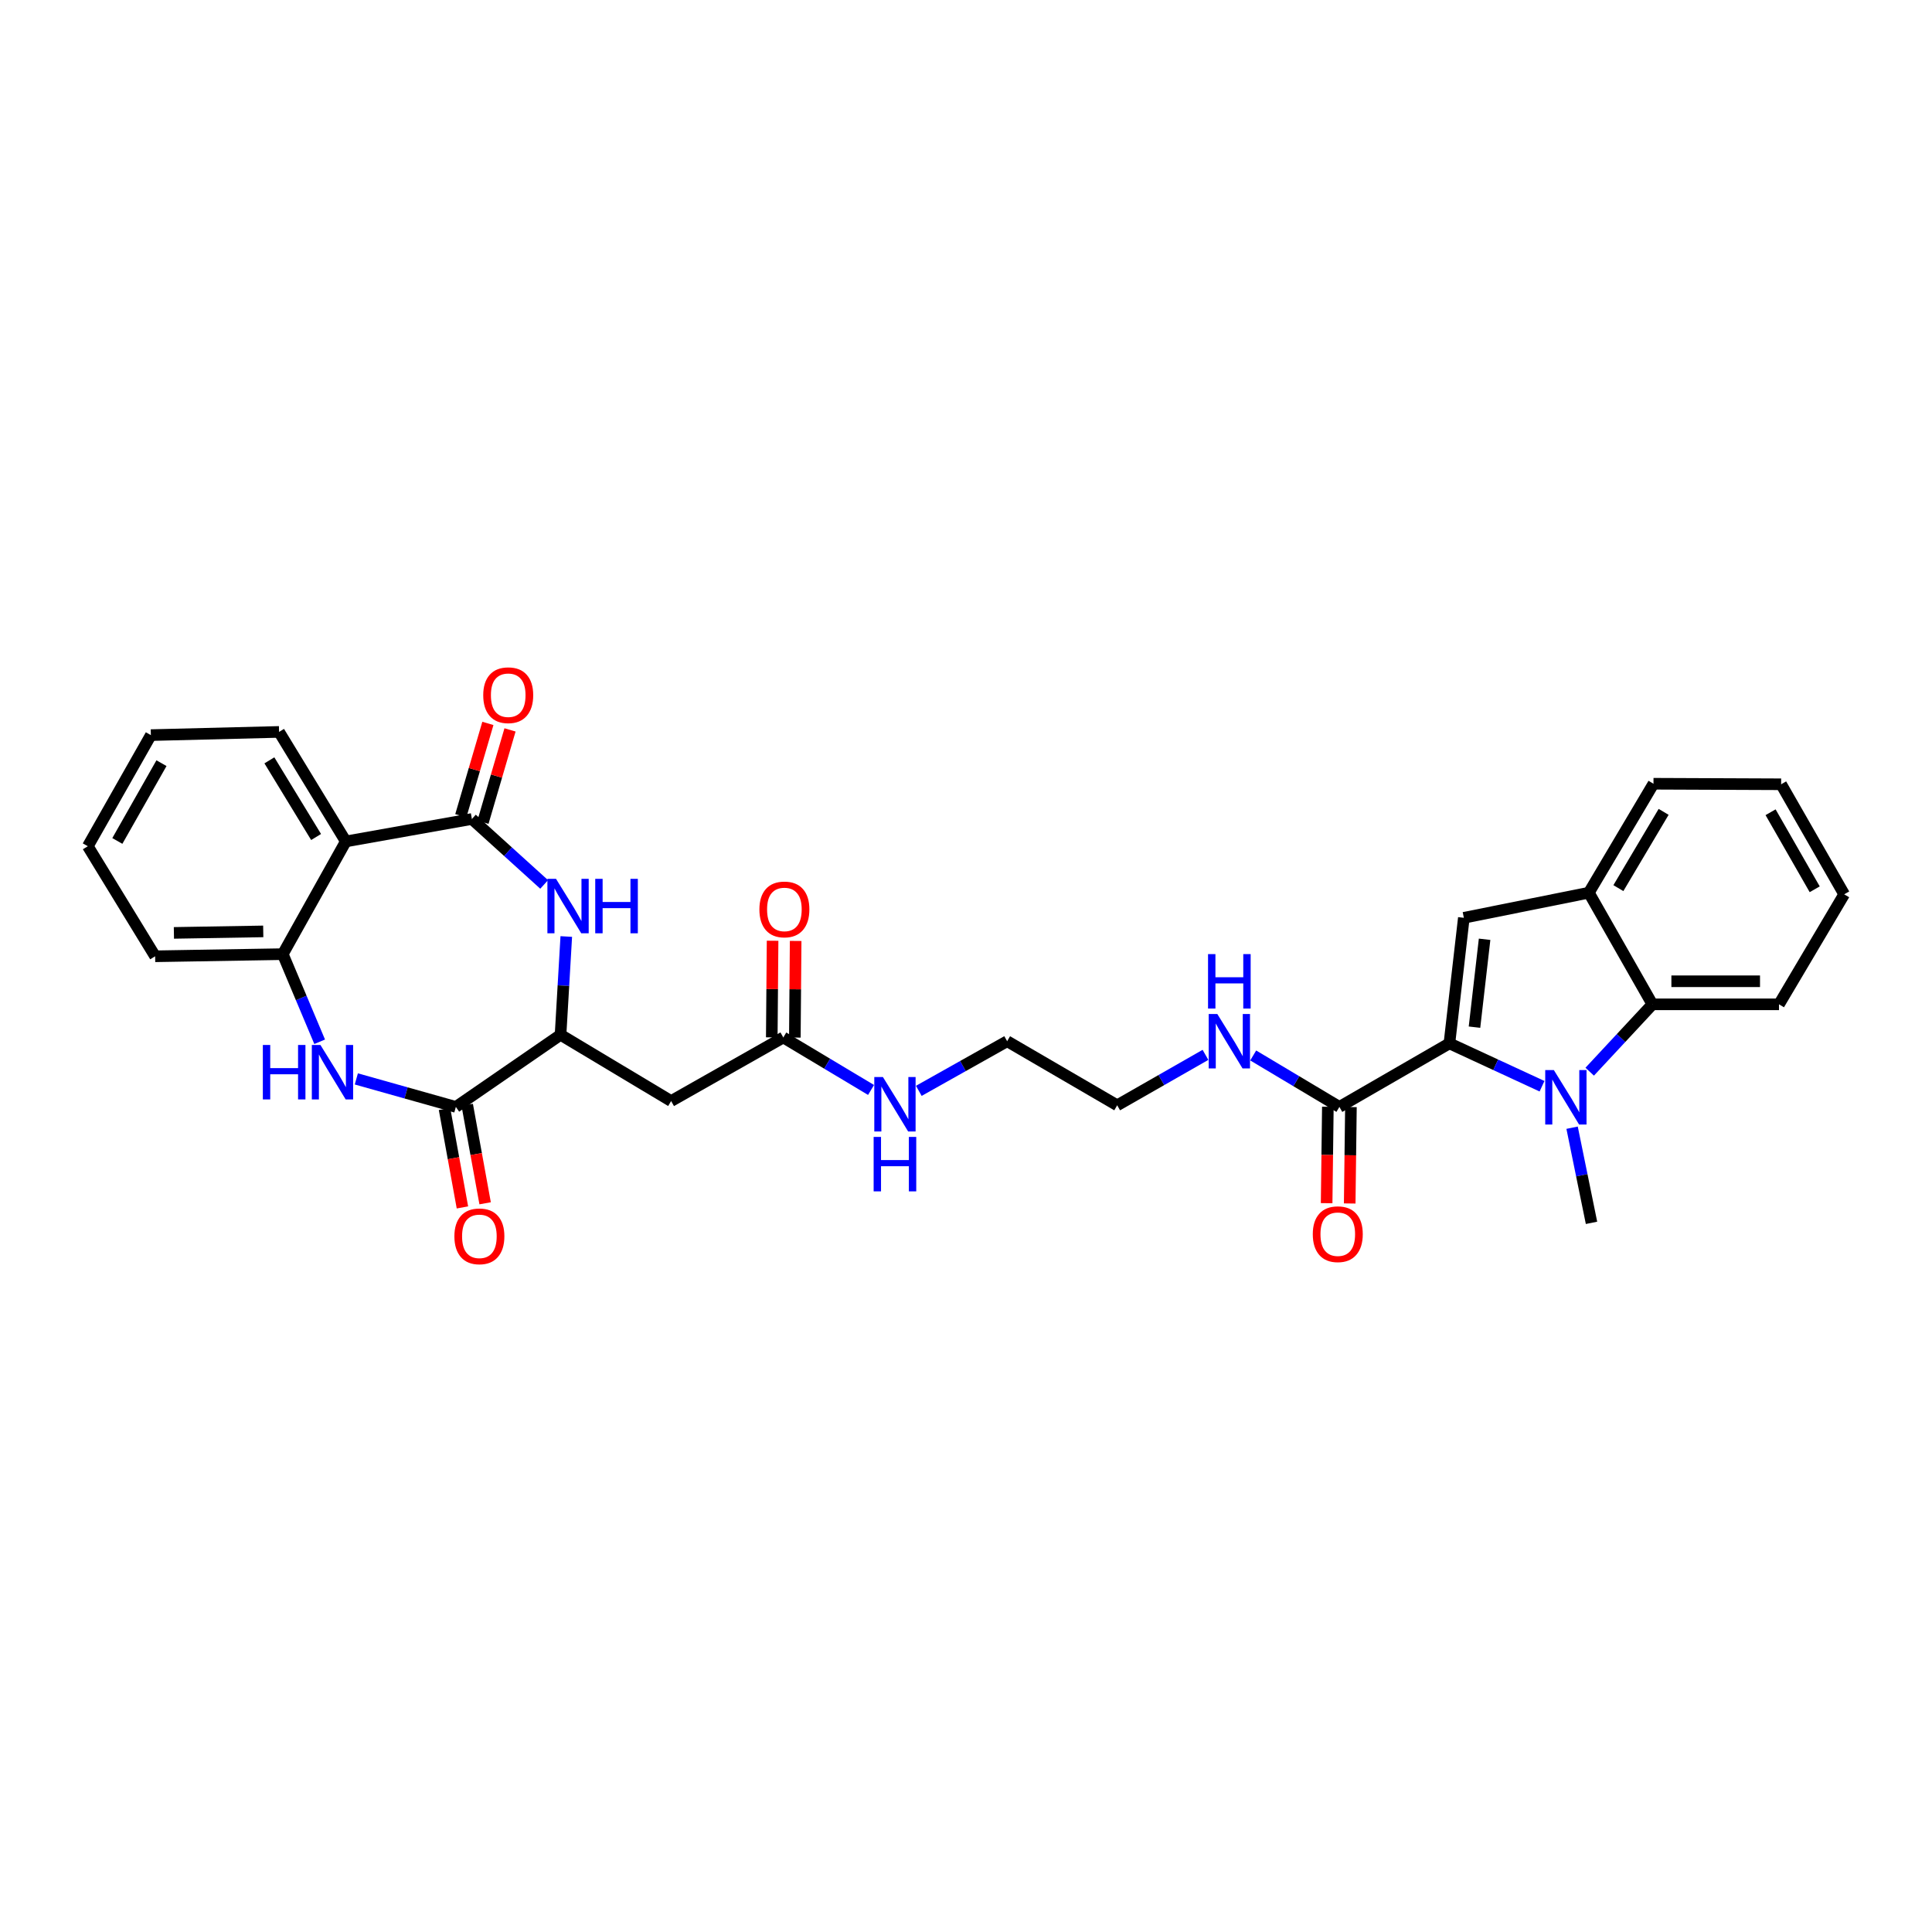 <?xml version='1.0' encoding='iso-8859-1'?>
<svg version='1.1' baseProfile='full'
              xmlns='http://www.w3.org/2000/svg'
                      xmlns:rdkit='http://www.rdkit.org/xml'
                      xmlns:xlink='http://www.w3.org/1999/xlink'
                  xml:space='preserve'
width='1000px' height='1000px' viewBox='0 0 1000 1000'>
<!-- END OF HEADER -->
<rect style='opacity:1.0;fill:#FFFFFF;stroke:none' width='1000' height='1000' x='0' y='0'> </rect>
<path class='bond-0' d='M 750.213,540.042 L 774.18,551.138' style='fill:none;fill-rule:evenodd;stroke:#000000;stroke-width:6px;stroke-linecap:butt;stroke-linejoin:miter;stroke-opacity:1' />
<path class='bond-0' d='M 774.18,551.138 L 798.148,562.234' style='fill:none;fill-rule:evenodd;stroke:#0000FF;stroke-width:6px;stroke-linecap:butt;stroke-linejoin:miter;stroke-opacity:1' />
<path class='bond-2' d='M 750.213,540.042 L 757.683,475.055' style='fill:none;fill-rule:evenodd;stroke:#000000;stroke-width:6px;stroke-linecap:butt;stroke-linejoin:miter;stroke-opacity:1' />
<path class='bond-2' d='M 763.196,531.657 L 768.425,486.167' style='fill:none;fill-rule:evenodd;stroke:#000000;stroke-width:6px;stroke-linecap:butt;stroke-linejoin:miter;stroke-opacity:1' />
<path class='bond-11' d='M 750.213,540.042 L 693.267,572.939' style='fill:none;fill-rule:evenodd;stroke:#000000;stroke-width:6px;stroke-linecap:butt;stroke-linejoin:miter;stroke-opacity:1' />
<path class='bond-8' d='M 822.826,554.705 L 839.054,537.273' style='fill:none;fill-rule:evenodd;stroke:#0000FF;stroke-width:6px;stroke-linecap:butt;stroke-linejoin:miter;stroke-opacity:1' />
<path class='bond-8' d='M 839.054,537.273 L 855.282,519.841' style='fill:none;fill-rule:evenodd;stroke:#000000;stroke-width:6px;stroke-linecap:butt;stroke-linejoin:miter;stroke-opacity:1' />
<path class='bond-20' d='M 813.711,583.699 L 818.737,608.318' style='fill:none;fill-rule:evenodd;stroke:#0000FF;stroke-width:6px;stroke-linecap:butt;stroke-linejoin:miter;stroke-opacity:1' />
<path class='bond-20' d='M 818.737,608.318 L 823.764,632.937' style='fill:none;fill-rule:evenodd;stroke:#000000;stroke-width:6px;stroke-linecap:butt;stroke-linejoin:miter;stroke-opacity:1' />
<path class='bond-1' d='M 244.248,423.908 L 262.952,440.844' style='fill:none;fill-rule:evenodd;stroke:#000000;stroke-width:6px;stroke-linecap:butt;stroke-linejoin:miter;stroke-opacity:1' />
<path class='bond-1' d='M 262.952,440.844 L 281.656,457.781' style='fill:none;fill-rule:evenodd;stroke:#0000FF;stroke-width:6px;stroke-linecap:butt;stroke-linejoin:miter;stroke-opacity:1' />
<path class='bond-6' d='M 244.248,423.908 L 178.989,435.524' style='fill:none;fill-rule:evenodd;stroke:#000000;stroke-width:6px;stroke-linecap:butt;stroke-linejoin:miter;stroke-opacity:1' />
<path class='bond-14' d='M 249.977,425.587 L 256.983,401.691' style='fill:none;fill-rule:evenodd;stroke:#000000;stroke-width:6px;stroke-linecap:butt;stroke-linejoin:miter;stroke-opacity:1' />
<path class='bond-14' d='M 256.983,401.691 L 263.988,377.796' style='fill:none;fill-rule:evenodd;stroke:#FF0000;stroke-width:6px;stroke-linecap:butt;stroke-linejoin:miter;stroke-opacity:1' />
<path class='bond-14' d='M 238.518,422.228 L 245.524,398.332' style='fill:none;fill-rule:evenodd;stroke:#000000;stroke-width:6px;stroke-linecap:butt;stroke-linejoin:miter;stroke-opacity:1' />
<path class='bond-14' d='M 245.524,398.332 L 252.53,374.436' style='fill:none;fill-rule:evenodd;stroke:#FF0000;stroke-width:6px;stroke-linecap:butt;stroke-linejoin:miter;stroke-opacity:1' />
<path class='bond-10' d='M 757.683,475.055 L 822.384,462.059' style='fill:none;fill-rule:evenodd;stroke:#000000;stroke-width:6px;stroke-linecap:butt;stroke-linejoin:miter;stroke-opacity:1' />
<path class='bond-3' d='M 293.104,484.738 L 291.623,510.174' style='fill:none;fill-rule:evenodd;stroke:#0000FF;stroke-width:6px;stroke-linecap:butt;stroke-linejoin:miter;stroke-opacity:1' />
<path class='bond-3' d='M 291.623,510.174 L 290.141,535.61' style='fill:none;fill-rule:evenodd;stroke:#000000;stroke-width:6px;stroke-linecap:butt;stroke-linejoin:miter;stroke-opacity:1' />
<path class='bond-4' d='M 184.436,558.442 L 210.196,565.691' style='fill:none;fill-rule:evenodd;stroke:#0000FF;stroke-width:6px;stroke-linecap:butt;stroke-linejoin:miter;stroke-opacity:1' />
<path class='bond-4' d='M 210.196,565.691 L 235.955,572.939' style='fill:none;fill-rule:evenodd;stroke:#000000;stroke-width:6px;stroke-linecap:butt;stroke-linejoin:miter;stroke-opacity:1' />
<path class='bond-9' d='M 165.46,539.22 L 155.912,516.541' style='fill:none;fill-rule:evenodd;stroke:#0000FF;stroke-width:6px;stroke-linecap:butt;stroke-linejoin:miter;stroke-opacity:1' />
<path class='bond-9' d='M 155.912,516.541 L 146.364,493.863' style='fill:none;fill-rule:evenodd;stroke:#000000;stroke-width:6px;stroke-linecap:butt;stroke-linejoin:miter;stroke-opacity:1' />
<path class='bond-5' d='M 235.955,572.939 L 290.141,535.61' style='fill:none;fill-rule:evenodd;stroke:#000000;stroke-width:6px;stroke-linecap:butt;stroke-linejoin:miter;stroke-opacity:1' />
<path class='bond-15' d='M 230.081,574.008 L 234.717,599.485' style='fill:none;fill-rule:evenodd;stroke:#000000;stroke-width:6px;stroke-linecap:butt;stroke-linejoin:miter;stroke-opacity:1' />
<path class='bond-15' d='M 234.717,599.485 L 239.352,624.962' style='fill:none;fill-rule:evenodd;stroke:#FF0000;stroke-width:6px;stroke-linecap:butt;stroke-linejoin:miter;stroke-opacity:1' />
<path class='bond-15' d='M 241.829,571.871 L 246.465,597.347' style='fill:none;fill-rule:evenodd;stroke:#000000;stroke-width:6px;stroke-linecap:butt;stroke-linejoin:miter;stroke-opacity:1' />
<path class='bond-15' d='M 246.465,597.347 L 251.101,622.824' style='fill:none;fill-rule:evenodd;stroke:#FF0000;stroke-width:6px;stroke-linecap:butt;stroke-linejoin:miter;stroke-opacity:1' />
<path class='bond-21' d='M 178.989,435.524 L 144.446,378.836' style='fill:none;fill-rule:evenodd;stroke:#000000;stroke-width:6px;stroke-linecap:butt;stroke-linejoin:miter;stroke-opacity:1' />
<path class='bond-21' d='M 163.611,433.234 L 139.431,393.553' style='fill:none;fill-rule:evenodd;stroke:#000000;stroke-width:6px;stroke-linecap:butt;stroke-linejoin:miter;stroke-opacity:1' />
<path class='bond-33' d='M 178.989,435.524 L 146.364,493.863' style='fill:none;fill-rule:evenodd;stroke:#000000;stroke-width:6px;stroke-linecap:butt;stroke-linejoin:miter;stroke-opacity:1' />
<path class='bond-7' d='M 290.141,535.61 L 347.373,569.901' style='fill:none;fill-rule:evenodd;stroke:#000000;stroke-width:6px;stroke-linecap:butt;stroke-linejoin:miter;stroke-opacity:1' />
<path class='bond-22' d='M 855.282,519.841 L 920.805,519.841' style='fill:none;fill-rule:evenodd;stroke:#000000;stroke-width:6px;stroke-linecap:butt;stroke-linejoin:miter;stroke-opacity:1' />
<path class='bond-22' d='M 865.11,507.9 L 910.977,507.9' style='fill:none;fill-rule:evenodd;stroke:#000000;stroke-width:6px;stroke-linecap:butt;stroke-linejoin:miter;stroke-opacity:1' />
<path class='bond-31' d='M 855.282,519.841 L 822.384,462.059' style='fill:none;fill-rule:evenodd;stroke:#000000;stroke-width:6px;stroke-linecap:butt;stroke-linejoin:miter;stroke-opacity:1' />
<path class='bond-23' d='M 146.364,493.863 L 80.303,494.97' style='fill:none;fill-rule:evenodd;stroke:#000000;stroke-width:6px;stroke-linecap:butt;stroke-linejoin:miter;stroke-opacity:1' />
<path class='bond-23' d='M 136.254,482.089 L 90.012,482.865' style='fill:none;fill-rule:evenodd;stroke:#000000;stroke-width:6px;stroke-linecap:butt;stroke-linejoin:miter;stroke-opacity:1' />
<path class='bond-24' d='M 822.384,462.059 L 855.839,405.664' style='fill:none;fill-rule:evenodd;stroke:#000000;stroke-width:6px;stroke-linecap:butt;stroke-linejoin:miter;stroke-opacity:1' />
<path class='bond-24' d='M 837.672,459.693 L 861.091,420.216' style='fill:none;fill-rule:evenodd;stroke:#000000;stroke-width:6px;stroke-linecap:butt;stroke-linejoin:miter;stroke-opacity:1' />
<path class='bond-16' d='M 687.297,572.864 L 686.98,597.814' style='fill:none;fill-rule:evenodd;stroke:#000000;stroke-width:6px;stroke-linecap:butt;stroke-linejoin:miter;stroke-opacity:1' />
<path class='bond-16' d='M 686.98,597.814 L 686.663,622.764' style='fill:none;fill-rule:evenodd;stroke:#FF0000;stroke-width:6px;stroke-linecap:butt;stroke-linejoin:miter;stroke-opacity:1' />
<path class='bond-16' d='M 699.237,573.015 L 698.92,597.966' style='fill:none;fill-rule:evenodd;stroke:#000000;stroke-width:6px;stroke-linecap:butt;stroke-linejoin:miter;stroke-opacity:1' />
<path class='bond-16' d='M 698.92,597.966 L 698.603,622.916' style='fill:none;fill-rule:evenodd;stroke:#FF0000;stroke-width:6px;stroke-linecap:butt;stroke-linejoin:miter;stroke-opacity:1' />
<path class='bond-18' d='M 693.267,572.939 L 670.96,559.622' style='fill:none;fill-rule:evenodd;stroke:#000000;stroke-width:6px;stroke-linecap:butt;stroke-linejoin:miter;stroke-opacity:1' />
<path class='bond-18' d='M 670.96,559.622 L 648.654,546.304' style='fill:none;fill-rule:evenodd;stroke:#0000FF;stroke-width:6px;stroke-linecap:butt;stroke-linejoin:miter;stroke-opacity:1' />
<path class='bond-12' d='M 347.373,569.901 L 405.44,536.99' style='fill:none;fill-rule:evenodd;stroke:#000000;stroke-width:6px;stroke-linecap:butt;stroke-linejoin:miter;stroke-opacity:1' />
<path class='bond-13' d='M 405.44,536.99 L 428.145,550.574' style='fill:none;fill-rule:evenodd;stroke:#000000;stroke-width:6px;stroke-linecap:butt;stroke-linejoin:miter;stroke-opacity:1' />
<path class='bond-13' d='M 428.145,550.574 L 450.851,564.158' style='fill:none;fill-rule:evenodd;stroke:#0000FF;stroke-width:6px;stroke-linecap:butt;stroke-linejoin:miter;stroke-opacity:1' />
<path class='bond-17' d='M 411.41,537.04 L 411.62,512.037' style='fill:none;fill-rule:evenodd;stroke:#000000;stroke-width:6px;stroke-linecap:butt;stroke-linejoin:miter;stroke-opacity:1' />
<path class='bond-17' d='M 411.62,512.037 L 411.83,487.034' style='fill:none;fill-rule:evenodd;stroke:#FF0000;stroke-width:6px;stroke-linecap:butt;stroke-linejoin:miter;stroke-opacity:1' />
<path class='bond-17' d='M 399.469,536.94 L 399.679,511.937' style='fill:none;fill-rule:evenodd;stroke:#000000;stroke-width:6px;stroke-linecap:butt;stroke-linejoin:miter;stroke-opacity:1' />
<path class='bond-17' d='M 399.679,511.937 L 399.889,486.933' style='fill:none;fill-rule:evenodd;stroke:#FF0000;stroke-width:6px;stroke-linecap:butt;stroke-linejoin:miter;stroke-opacity:1' />
<path class='bond-25' d='M 623.949,545.995 L 601.102,559.049' style='fill:none;fill-rule:evenodd;stroke:#0000FF;stroke-width:6px;stroke-linecap:butt;stroke-linejoin:miter;stroke-opacity:1' />
<path class='bond-25' d='M 601.102,559.049 L 578.254,572.103' style='fill:none;fill-rule:evenodd;stroke:#000000;stroke-width:6px;stroke-linecap:butt;stroke-linejoin:miter;stroke-opacity:1' />
<path class='bond-19' d='M 475.574,564.62 L 498.434,551.777' style='fill:none;fill-rule:evenodd;stroke:#0000FF;stroke-width:6px;stroke-linecap:butt;stroke-linejoin:miter;stroke-opacity:1' />
<path class='bond-19' d='M 498.434,551.777 L 521.295,538.934' style='fill:none;fill-rule:evenodd;stroke:#000000;stroke-width:6px;stroke-linecap:butt;stroke-linejoin:miter;stroke-opacity:1' />
<path class='bond-27' d='M 144.446,378.836 L 78.087,380.495' style='fill:none;fill-rule:evenodd;stroke:#000000;stroke-width:6px;stroke-linecap:butt;stroke-linejoin:miter;stroke-opacity:1' />
<path class='bond-28' d='M 920.805,519.841 L 954.545,462.895' style='fill:none;fill-rule:evenodd;stroke:#000000;stroke-width:6px;stroke-linecap:butt;stroke-linejoin:miter;stroke-opacity:1' />
<path class='bond-29' d='M 80.303,494.97 L 45.455,438.011' style='fill:none;fill-rule:evenodd;stroke:#000000;stroke-width:6px;stroke-linecap:butt;stroke-linejoin:miter;stroke-opacity:1' />
<path class='bond-30' d='M 855.839,405.664 L 921.913,405.936' style='fill:none;fill-rule:evenodd;stroke:#000000;stroke-width:6px;stroke-linecap:butt;stroke-linejoin:miter;stroke-opacity:1' />
<path class='bond-26' d='M 578.254,572.103 L 521.295,538.934' style='fill:none;fill-rule:evenodd;stroke:#000000;stroke-width:6px;stroke-linecap:butt;stroke-linejoin:miter;stroke-opacity:1' />
<path class='bond-34' d='M 78.087,380.495 L 45.455,438.011' style='fill:none;fill-rule:evenodd;stroke:#000000;stroke-width:6px;stroke-linecap:butt;stroke-linejoin:miter;stroke-opacity:1' />
<path class='bond-34' d='M 83.578,395.015 L 60.735,435.276' style='fill:none;fill-rule:evenodd;stroke:#000000;stroke-width:6px;stroke-linecap:butt;stroke-linejoin:miter;stroke-opacity:1' />
<path class='bond-32' d='M 954.545,462.895 L 921.913,405.936' style='fill:none;fill-rule:evenodd;stroke:#000000;stroke-width:6px;stroke-linecap:butt;stroke-linejoin:miter;stroke-opacity:1' />
<path class='bond-32' d='M 939.289,460.287 L 916.447,420.416' style='fill:none;fill-rule:evenodd;stroke:#000000;stroke-width:6px;stroke-linecap:butt;stroke-linejoin:miter;stroke-opacity:1' />
<path  class='atom-1' d='M 804.266 553.86
L 813.501 568.787
Q 814.416 570.259, 815.889 572.926
Q 817.362 575.593, 817.441 575.752
L 817.441 553.86
L 821.183 553.86
L 821.183 582.041
L 817.322 582.041
L 807.411 565.722
Q 806.257 563.811, 805.023 561.622
Q 803.829 559.433, 803.47 558.756
L 803.47 582.041
L 799.808 582.041
L 799.808 553.86
L 804.266 553.86
' fill='#0000FF'/>
<path  class='atom-4' d='M 287.793 454.888
L 297.027 469.815
Q 297.943 471.287, 299.416 473.954
Q 300.888 476.621, 300.968 476.78
L 300.968 454.888
L 304.71 454.888
L 304.71 483.069
L 300.849 483.069
L 290.937 466.75
Q 289.783 464.839, 288.549 462.65
Q 287.355 460.461, 286.997 459.784
L 286.997 483.069
L 283.335 483.069
L 283.335 454.888
L 287.793 454.888
' fill='#0000FF'/>
<path  class='atom-4' d='M 308.093 454.888
L 311.914 454.888
L 311.914 466.869
L 326.323 466.869
L 326.323 454.888
L 330.144 454.888
L 330.144 483.069
L 326.323 483.069
L 326.323 470.053
L 311.914 470.053
L 311.914 483.069
L 308.093 483.069
L 308.093 454.888
' fill='#0000FF'/>
<path  class='atom-5' d='M 136.048 540.877
L 139.869 540.877
L 139.869 552.858
L 154.278 552.858
L 154.278 540.877
L 158.099 540.877
L 158.099 569.059
L 154.278 569.059
L 154.278 556.043
L 139.869 556.043
L 139.869 569.059
L 136.048 569.059
L 136.048 540.877
' fill='#0000FF'/>
<path  class='atom-5' d='M 165.861 540.877
L 175.095 555.804
Q 176.011 557.277, 177.484 559.943
Q 178.956 562.61, 179.036 562.77
L 179.036 540.877
L 182.777 540.877
L 182.777 569.059
L 178.916 569.059
L 169.005 552.739
Q 167.851 550.828, 166.617 548.639
Q 165.423 546.45, 165.065 545.773
L 165.065 569.059
L 161.403 569.059
L 161.403 540.877
L 165.861 540.877
' fill='#0000FF'/>
<path  class='atom-15' d='M 250.119 359.837
Q 250.119 353.07, 253.462 349.289
Q 256.806 345.507, 263.055 345.507
Q 269.304 345.507, 272.648 349.289
Q 275.991 353.07, 275.991 359.837
Q 275.991 366.683, 272.608 370.584
Q 269.225 374.445, 263.055 374.445
Q 256.846 374.445, 253.462 370.584
Q 250.119 366.723, 250.119 359.837
M 263.055 371.26
Q 267.354 371.26, 269.662 368.395
Q 272.011 365.489, 272.011 359.837
Q 272.011 354.304, 269.662 351.518
Q 267.354 348.692, 263.055 348.692
Q 258.756 348.692, 256.408 351.478
Q 254.099 354.264, 254.099 359.837
Q 254.099 365.529, 256.408 368.395
Q 258.756 371.26, 263.055 371.26
' fill='#FF0000'/>
<path  class='atom-16' d='M 235.192 639.922
Q 235.192 633.156, 238.536 629.374
Q 241.879 625.593, 248.129 625.593
Q 254.378 625.593, 257.721 629.374
Q 261.065 633.156, 261.065 639.922
Q 261.065 646.769, 257.681 650.669
Q 254.298 654.53, 248.129 654.53
Q 241.919 654.53, 238.536 650.669
Q 235.192 646.808, 235.192 639.922
M 248.129 651.346
Q 252.427 651.346, 254.736 648.48
Q 257.084 645.575, 257.084 639.922
Q 257.084 634.39, 254.736 631.603
Q 252.427 628.777, 248.129 628.777
Q 243.83 628.777, 241.481 631.564
Q 239.173 634.35, 239.173 639.922
Q 239.173 645.614, 241.481 648.48
Q 243.83 651.346, 248.129 651.346
' fill='#FF0000'/>
<path  class='atom-17' d='M 679.495 638.815
Q 679.495 632.048, 682.838 628.267
Q 686.182 624.485, 692.431 624.485
Q 698.68 624.485, 702.024 628.267
Q 705.367 632.048, 705.367 638.815
Q 705.367 645.661, 701.984 649.562
Q 698.601 653.423, 692.431 653.423
Q 686.222 653.423, 682.838 649.562
Q 679.495 645.701, 679.495 638.815
M 692.431 650.238
Q 696.73 650.238, 699.039 647.372
Q 701.387 644.467, 701.387 638.815
Q 701.387 633.282, 699.039 630.496
Q 696.73 627.67, 692.431 627.67
Q 688.132 627.67, 685.784 630.456
Q 683.475 633.242, 683.475 638.815
Q 683.475 644.507, 685.784 647.372
Q 688.132 650.238, 692.431 650.238
' fill='#FF0000'/>
<path  class='atom-18' d='M 393.061 470.717
Q 393.061 463.95, 396.404 460.169
Q 399.748 456.387, 405.997 456.387
Q 412.246 456.387, 415.59 460.169
Q 418.933 463.95, 418.933 470.717
Q 418.933 477.563, 415.55 481.464
Q 412.166 485.325, 405.997 485.325
Q 399.787 485.325, 396.404 481.464
Q 393.061 477.603, 393.061 470.717
M 405.997 482.14
Q 410.296 482.14, 412.604 479.275
Q 414.953 476.369, 414.953 470.717
Q 414.953 465.184, 412.604 462.398
Q 410.296 459.572, 405.997 459.572
Q 401.698 459.572, 399.35 462.358
Q 397.041 465.144, 397.041 470.717
Q 397.041 476.409, 399.35 479.275
Q 401.698 482.14, 405.997 482.14
' fill='#FF0000'/>
<path  class='atom-19' d='M 630.079 524.843
L 639.313 539.77
Q 640.229 541.242, 641.701 543.909
Q 643.174 546.576, 643.254 546.735
L 643.254 524.843
L 646.995 524.843
L 646.995 553.024
L 643.134 553.024
L 633.223 536.705
Q 632.069 534.794, 630.835 532.605
Q 629.641 530.416, 629.283 529.739
L 629.283 553.024
L 625.621 553.024
L 625.621 524.843
L 630.079 524.843
' fill='#0000FF'/>
<path  class='atom-19' d='M 625.282 493.844
L 629.103 493.844
L 629.103 505.825
L 643.512 505.825
L 643.512 493.844
L 647.334 493.844
L 647.334 522.025
L 643.512 522.025
L 643.512 509.009
L 629.103 509.009
L 629.103 522.025
L 625.282 522.025
L 625.282 493.844
' fill='#0000FF'/>
<path  class='atom-20' d='M 456.992 557.469
L 466.227 572.395
Q 467.142 573.868, 468.615 576.535
Q 470.087 579.202, 470.167 579.361
L 470.167 557.469
L 473.909 557.469
L 473.909 585.65
L 470.048 585.65
L 460.137 569.331
Q 458.982 567.42, 457.748 565.231
Q 456.554 563.042, 456.196 562.365
L 456.196 585.65
L 452.534 585.65
L 452.534 557.469
L 456.992 557.469
' fill='#0000FF'/>
<path  class='atom-20' d='M 452.196 588.468
L 456.017 588.468
L 456.017 600.449
L 470.426 600.449
L 470.426 588.468
L 474.247 588.468
L 474.247 616.649
L 470.426 616.649
L 470.426 603.633
L 456.017 603.633
L 456.017 616.649
L 452.196 616.649
L 452.196 588.468
' fill='#0000FF'/>
</svg>
